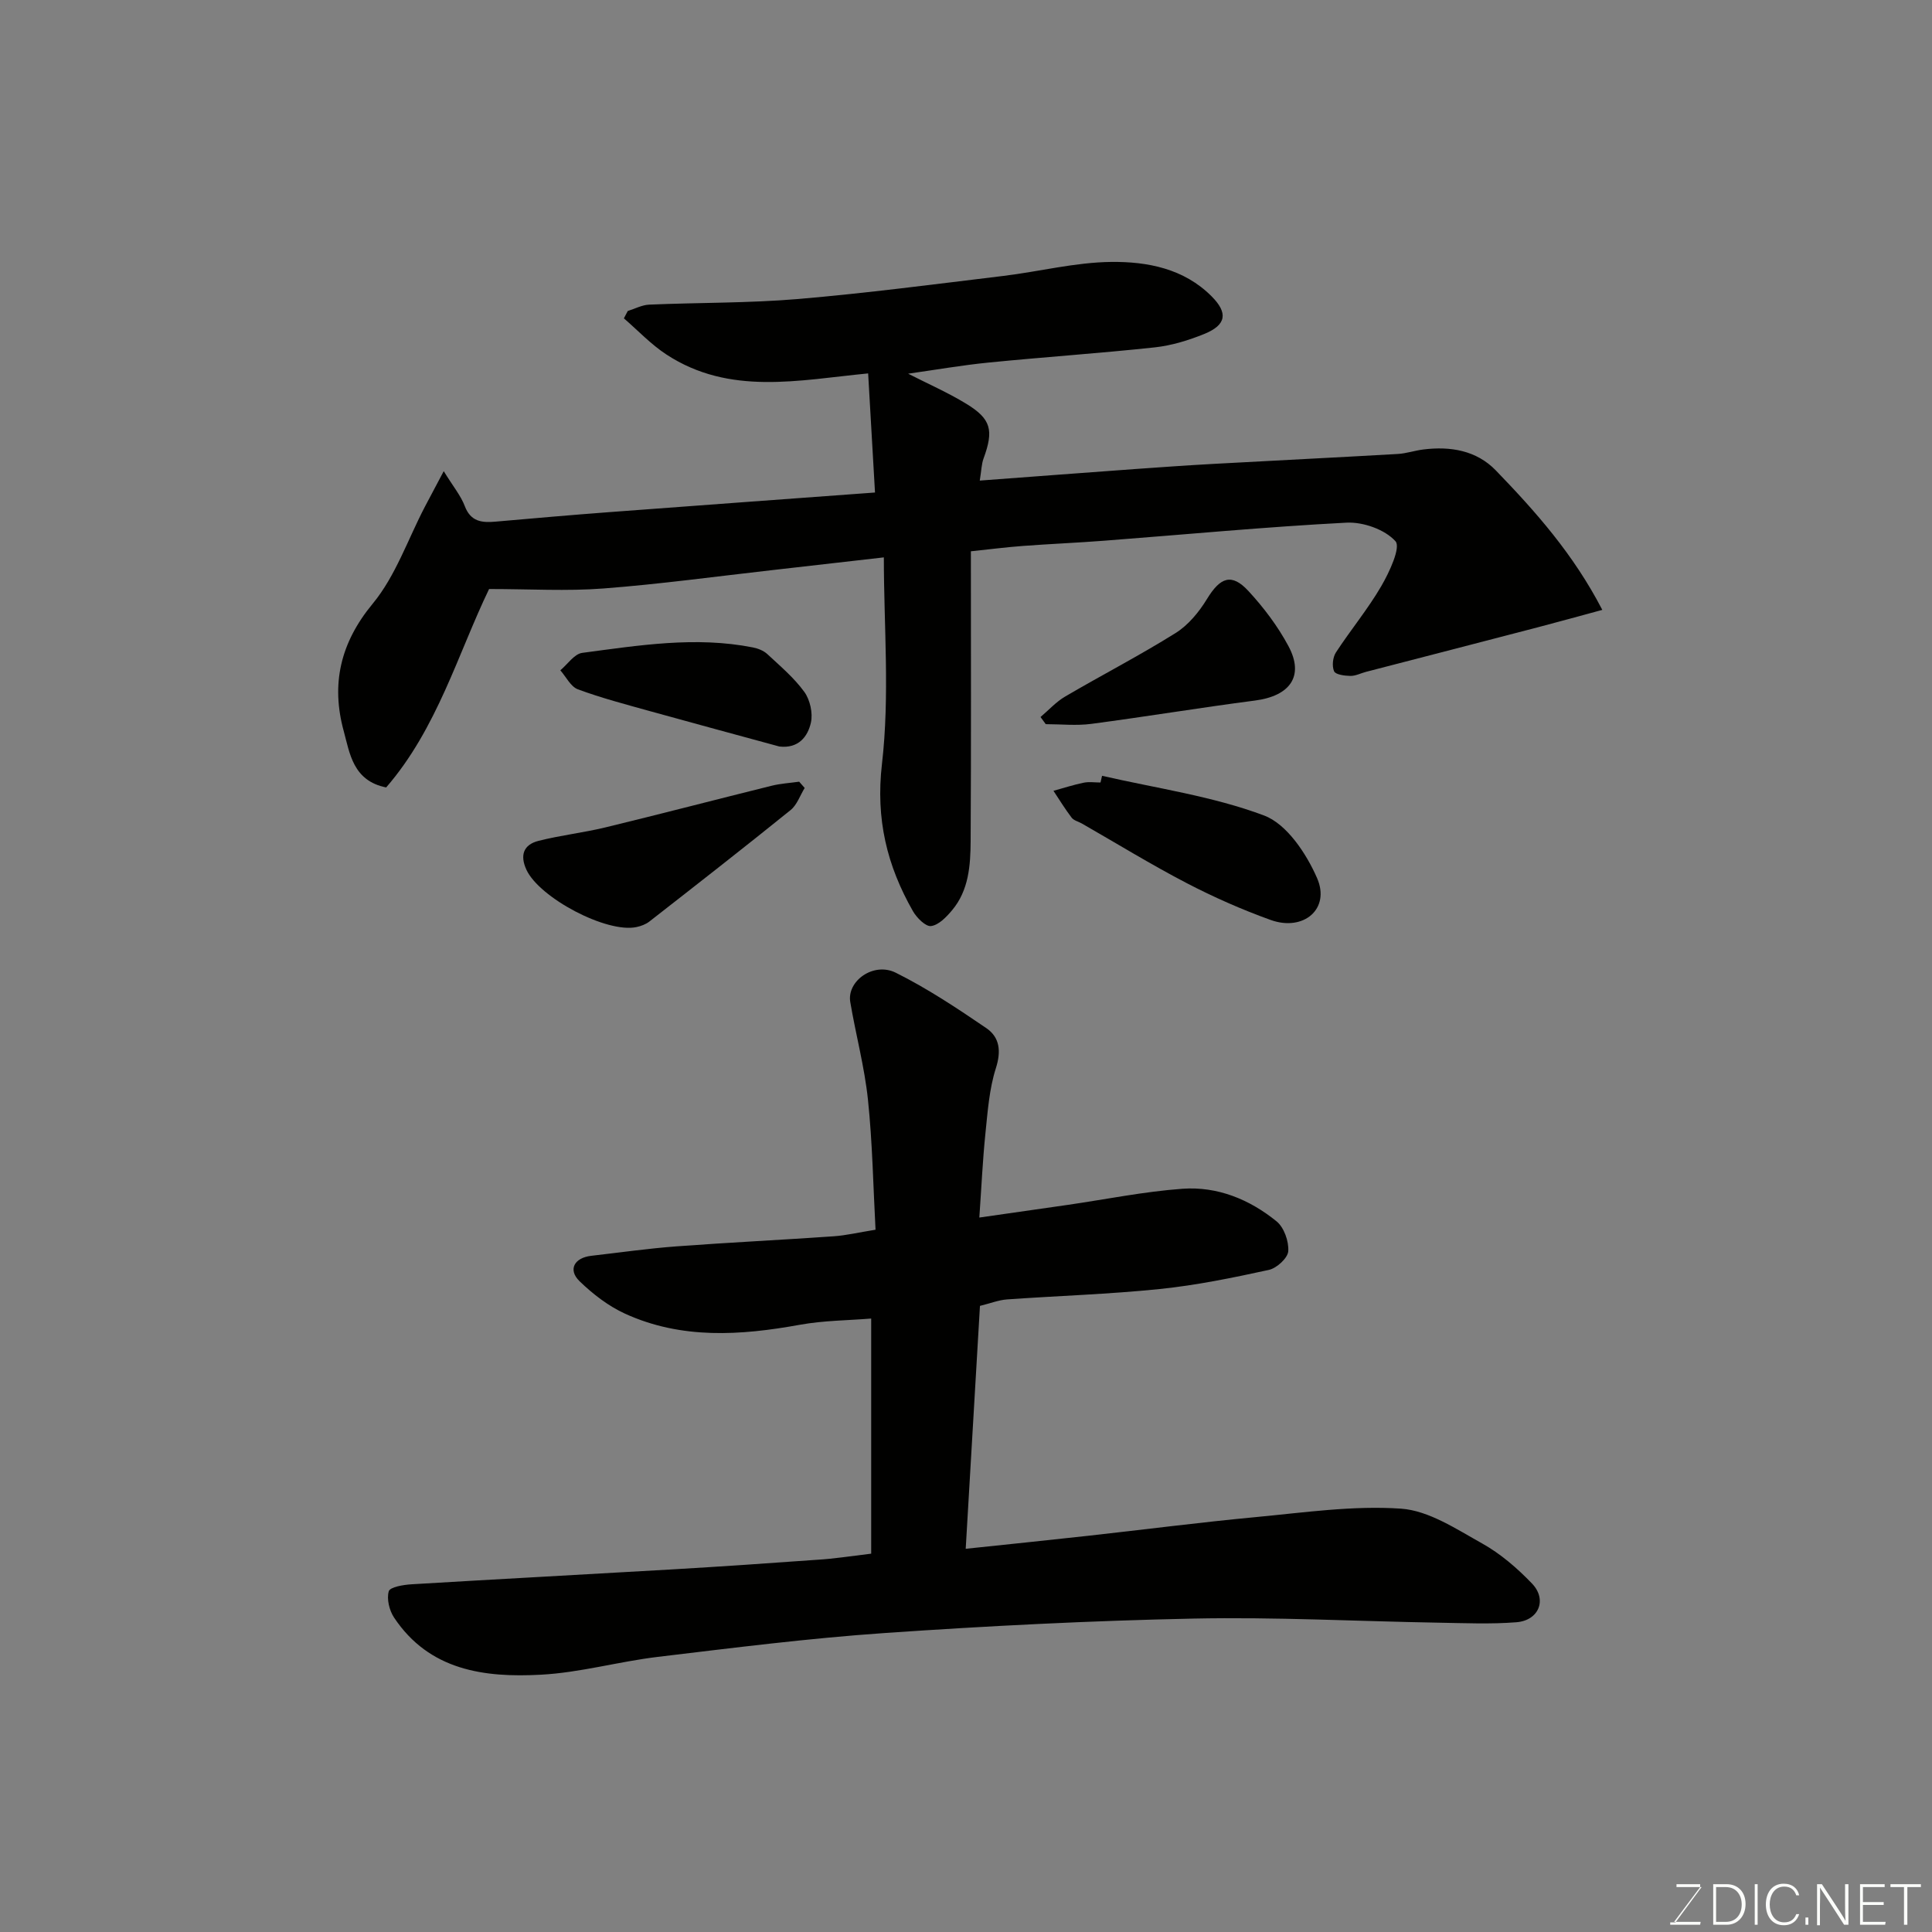 <svg enable-background="new 0 0 400 400" viewBox="0 0 400 400" xmlns="http://www.w3.org/2000/svg"><rect x="0" y="0" width="400" height="400" fill="#808080" stroke="none"/><path d="m180.37 321.67c0-16.28 0-32.17 0-48.68-4.77.39-9.85.4-14.77 1.29-12.3 2.23-24.48 3.04-36.18-2.29-3.46-1.58-6.67-4.06-9.42-6.72-2.46-2.38-1.12-4.86 2.42-5.27 5.86-.67 11.71-1.51 17.59-1.95 10.86-.81 21.74-1.33 32.6-2.09 2.6-.18 5.17-.8 8.66-1.36-.48-8.89-.63-17.95-1.57-26.93-.71-6.78-2.52-13.45-3.66-20.2-.74-4.37 4.83-8.37 9.42-6.08 6.53 3.25 12.68 7.34 18.73 11.46 2.79 1.9 3.13 4.76 1.99 8.33-1.37 4.29-1.69 8.95-2.16 13.49-.57 5.55-.82 11.13-1.26 17.41 6.5-.93 12.4-1.77 18.29-2.62 7.92-1.15 15.81-2.76 23.77-3.34 7.23-.52 13.89 2.2 19.48 6.75 1.55 1.26 2.56 4.14 2.42 6.18-.1 1.42-2.39 3.52-4.02 3.87-7.47 1.63-15.01 3.18-22.61 3.96-10.49 1.08-21.06 1.4-31.58 2.15-1.74.12-3.45.81-5.62 1.34-.98 16.79-1.97 33.52-2.95 50.29 8.77-.93 17.06-1.77 25.33-2.69 11.57-1.28 23.12-2.78 34.71-3.87 10.01-.94 20.13-2.43 30.07-1.75 5.76.4 11.47 4.23 16.82 7.21 3.81 2.13 7.27 5.12 10.31 8.29 3.19 3.32 1.44 7.65-3.23 8.02-5.32.42-10.71.18-16.06.09-16.94-.29-33.88-1.2-50.8-.85-21.32.44-42.63 1.52-63.91 2.99-15.71 1.08-31.36 3.07-47 4.94-8.1.97-16.09 3.26-24.2 3.69-11.68.63-23.09-.85-30.4-11.84-.98-1.48-1.55-3.84-1.09-5.43.26-.89 3.04-1.35 4.72-1.45 17.97-1.08 35.94-2.03 53.91-3.08 10.04-.59 20.08-1.27 30.11-2 3.42-.2 6.82-.74 11.14-1.26z" fill="#010100"/><path d="m179.74 77.31c-14.31 1.38-28.65 4.66-41.76-3.91-3.2-2.09-5.89-4.97-8.81-7.49.27-.51.53-1.02.8-1.52 1.48-.46 2.95-1.26 4.46-1.32 10.26-.44 20.56-.3 30.78-1.16 14.19-1.21 28.34-3.07 42.49-4.78 7.47-.9 14.9-2.82 22.36-2.9 7.47-.08 15.04 1.35 20.79 7.12 3.42 3.43 3.08 5.91-1.49 7.78-3.27 1.33-6.79 2.41-10.28 2.79-11.44 1.23-22.92 2-34.37 3.14-5.53.55-11.03 1.51-16.69 2.31 4.03 2.06 8.18 3.88 12.01 6.21 5.21 3.17 5.74 5.51 3.6 11.36-.42 1.14-.43 2.43-.78 4.56 11.15-.83 21.64-1.63 32.14-2.39 5.43-.39 10.86-.77 16.3-1.07 12.7-.7 25.4-1.32 38.09-2.05 1.78-.1 3.52-.71 5.3-.93 5.62-.7 11.01.19 15.02 4.34 8.18 8.47 16.03 17.27 22.04 28.87-4.88 1.32-9.17 2.51-13.49 3.64-11.79 3.08-23.6 6.12-35.4 9.18-1.1.28-2.18.87-3.27.85-1.18-.02-3.06-.26-3.37-.96-.47-1.06-.28-2.89.38-3.9 3.03-4.65 6.61-8.95 9.39-13.73 1.68-2.88 4.07-8.03 2.94-9.29-2.18-2.43-6.68-4.02-10.12-3.85-16.76.87-33.47 2.46-50.21 3.74-5.59.43-11.2.66-16.79 1.08-3.53.26-7.05.72-10.79 1.11 0 20.35.07 40.16-.05 59.97-.03 5.04-.37 10.2-3.83 14.33-1.17 1.4-2.77 3.08-4.36 3.29-1.12.15-2.97-1.71-3.76-3.09-5.38-9.44-7.73-19.07-6.41-30.47 1.64-14.13.39-28.59.39-42.77-7.94.91-15.41 1.77-22.88 2.61-11.73 1.32-23.44 2.93-35.2 3.83-7.56.58-15.19.11-23.65.11-6.41 13.27-10.75 28.9-21.31 41.08-6.88-1.37-7.54-7.1-8.78-11.65-2.65-9.66-.76-18.23 6-26.4 4.74-5.74 7.27-13.31 10.79-20.05 1.08-2.07 2.19-4.13 3.91-7.38 1.96 3.19 3.54 5.07 4.36 7.24 1.23 3.23 3.54 3.46 6.36 3.21 7.86-.69 15.71-1.38 23.58-1.97 18.06-1.36 36.12-2.67 54.99-4.06-.48-8.37-.95-16.52-1.42-24.66z" fill="#010100"/><path d="m166.6 163.14c-.96 1.55-1.58 3.5-2.92 4.58-9.66 7.8-19.44 15.43-29.23 23.07-.74.58-1.74.95-2.68 1.15-6.17 1.31-20.09-6.05-22.78-11.87-1.4-3.03-.58-5.2 2.5-5.98 4.55-1.15 9.26-1.68 13.83-2.78 11.5-2.79 22.95-5.78 34.44-8.63 1.86-.46 3.8-.57 5.7-.84.38.42.76.86 1.14 1.3z" fill="#010100"/><path d="m228.17 160.62c11.24 2.59 22.84 4.2 33.54 8.22 4.7 1.76 8.77 7.89 10.98 12.97 2.78 6.37-2.8 11.1-9.61 8.66-5.95-2.14-11.79-4.72-17.41-7.64-7.37-3.84-14.47-8.2-21.68-12.33-.71-.41-1.65-.61-2.11-1.2-1.36-1.78-2.53-3.7-3.77-5.57 2.08-.57 4.14-1.25 6.25-1.68 1.12-.23 2.32-.04 3.49-.04.11-.47.21-.93.32-1.39z" fill="#010100"/><path d="m215.43 148.45c1.69-1.43 3.22-3.14 5.1-4.24 7.59-4.45 15.42-8.49 22.87-13.15 2.62-1.64 4.85-4.35 6.49-7.04 2.75-4.51 5.1-5.42 8.58-1.66 3.18 3.44 6.09 7.3 8.3 11.43 3.3 6.17.35 10.3-6.94 11.25-11.32 1.47-22.58 3.34-33.89 4.83-3.09.41-6.29.06-9.43.06-.37-.49-.72-.99-1.08-1.48z" fill="#010100"/><path d="m161.37 154.56c-8.93-2.44-17.87-4.84-26.79-7.32-5.01-1.4-10.06-2.72-14.93-4.52-1.49-.55-2.44-2.58-3.64-3.94 1.5-1.25 2.89-3.39 4.53-3.61 11.72-1.55 23.47-3.47 35.32-1.13 1.06.21 2.22.66 2.99 1.37 2.68 2.49 5.54 4.9 7.67 7.83 1.19 1.64 1.81 4.41 1.37 6.37-.65 2.89-2.55 5.4-6.52 4.95z" fill="#010100"/><g fill="#fbfcfa"><path d="m346.9 398 5.4-7.3h-5.2v-.6h4.9v.6l-5.4 7.2h5.5l-.1.6h-6.2v-.5z"/><path d="m354.7 390.1h2.8c2.3 0 3.9 1.6 3.9 4.1s-1.6 4.3-3.9 4.3h-2.8zm.6 7.8h2c2.2 0 3.3-1.6 3.3-3.6 0-1.8-1-3.6-3.3-3.6h-2z"/><path d="m363.9 390.1v8.4h-.6v-8.4z"/><path d="m372.5 396.3c-.4 1.3-1.4 2.3-3.2 2.3-2.4 0-3.7-1.9-3.7-4.3 0-2.3 1.2-4.3 3.7-4.3 1.8 0 2.9 1 3.2 2.4h-.6c-.4-1.1-1.1-1.8-2.5-1.8-2.1 0-3 1.9-3 3.7s.9 3.7 3 3.7c1.4 0 2.1-.7 2.5-1.7z"/><path d="m373.8 398.5v-1.5h.6v1.5z"/><path d="m376.2 398.5v-8.4h1c1.3 2 4.4 6.6 4.9 7.6-.1-1.2-.1-2.4-.1-3.8v-3.8h.7v8.4h-.9c-1.2-1.9-4.4-6.8-5-7.7.1 1.1 0 2.3 0 3.9v3.9h-.6z"/><path d="m390 394.4h-4.3v3.5h4.7l-.1.6h-5.2v-8.4h5.1v.6h-4.5v3.1h4.3z"/><path d="m394.2 390.7h-2.8v-.6h6.3v.6h-2.8v7.8h-.7z"/></g></svg>